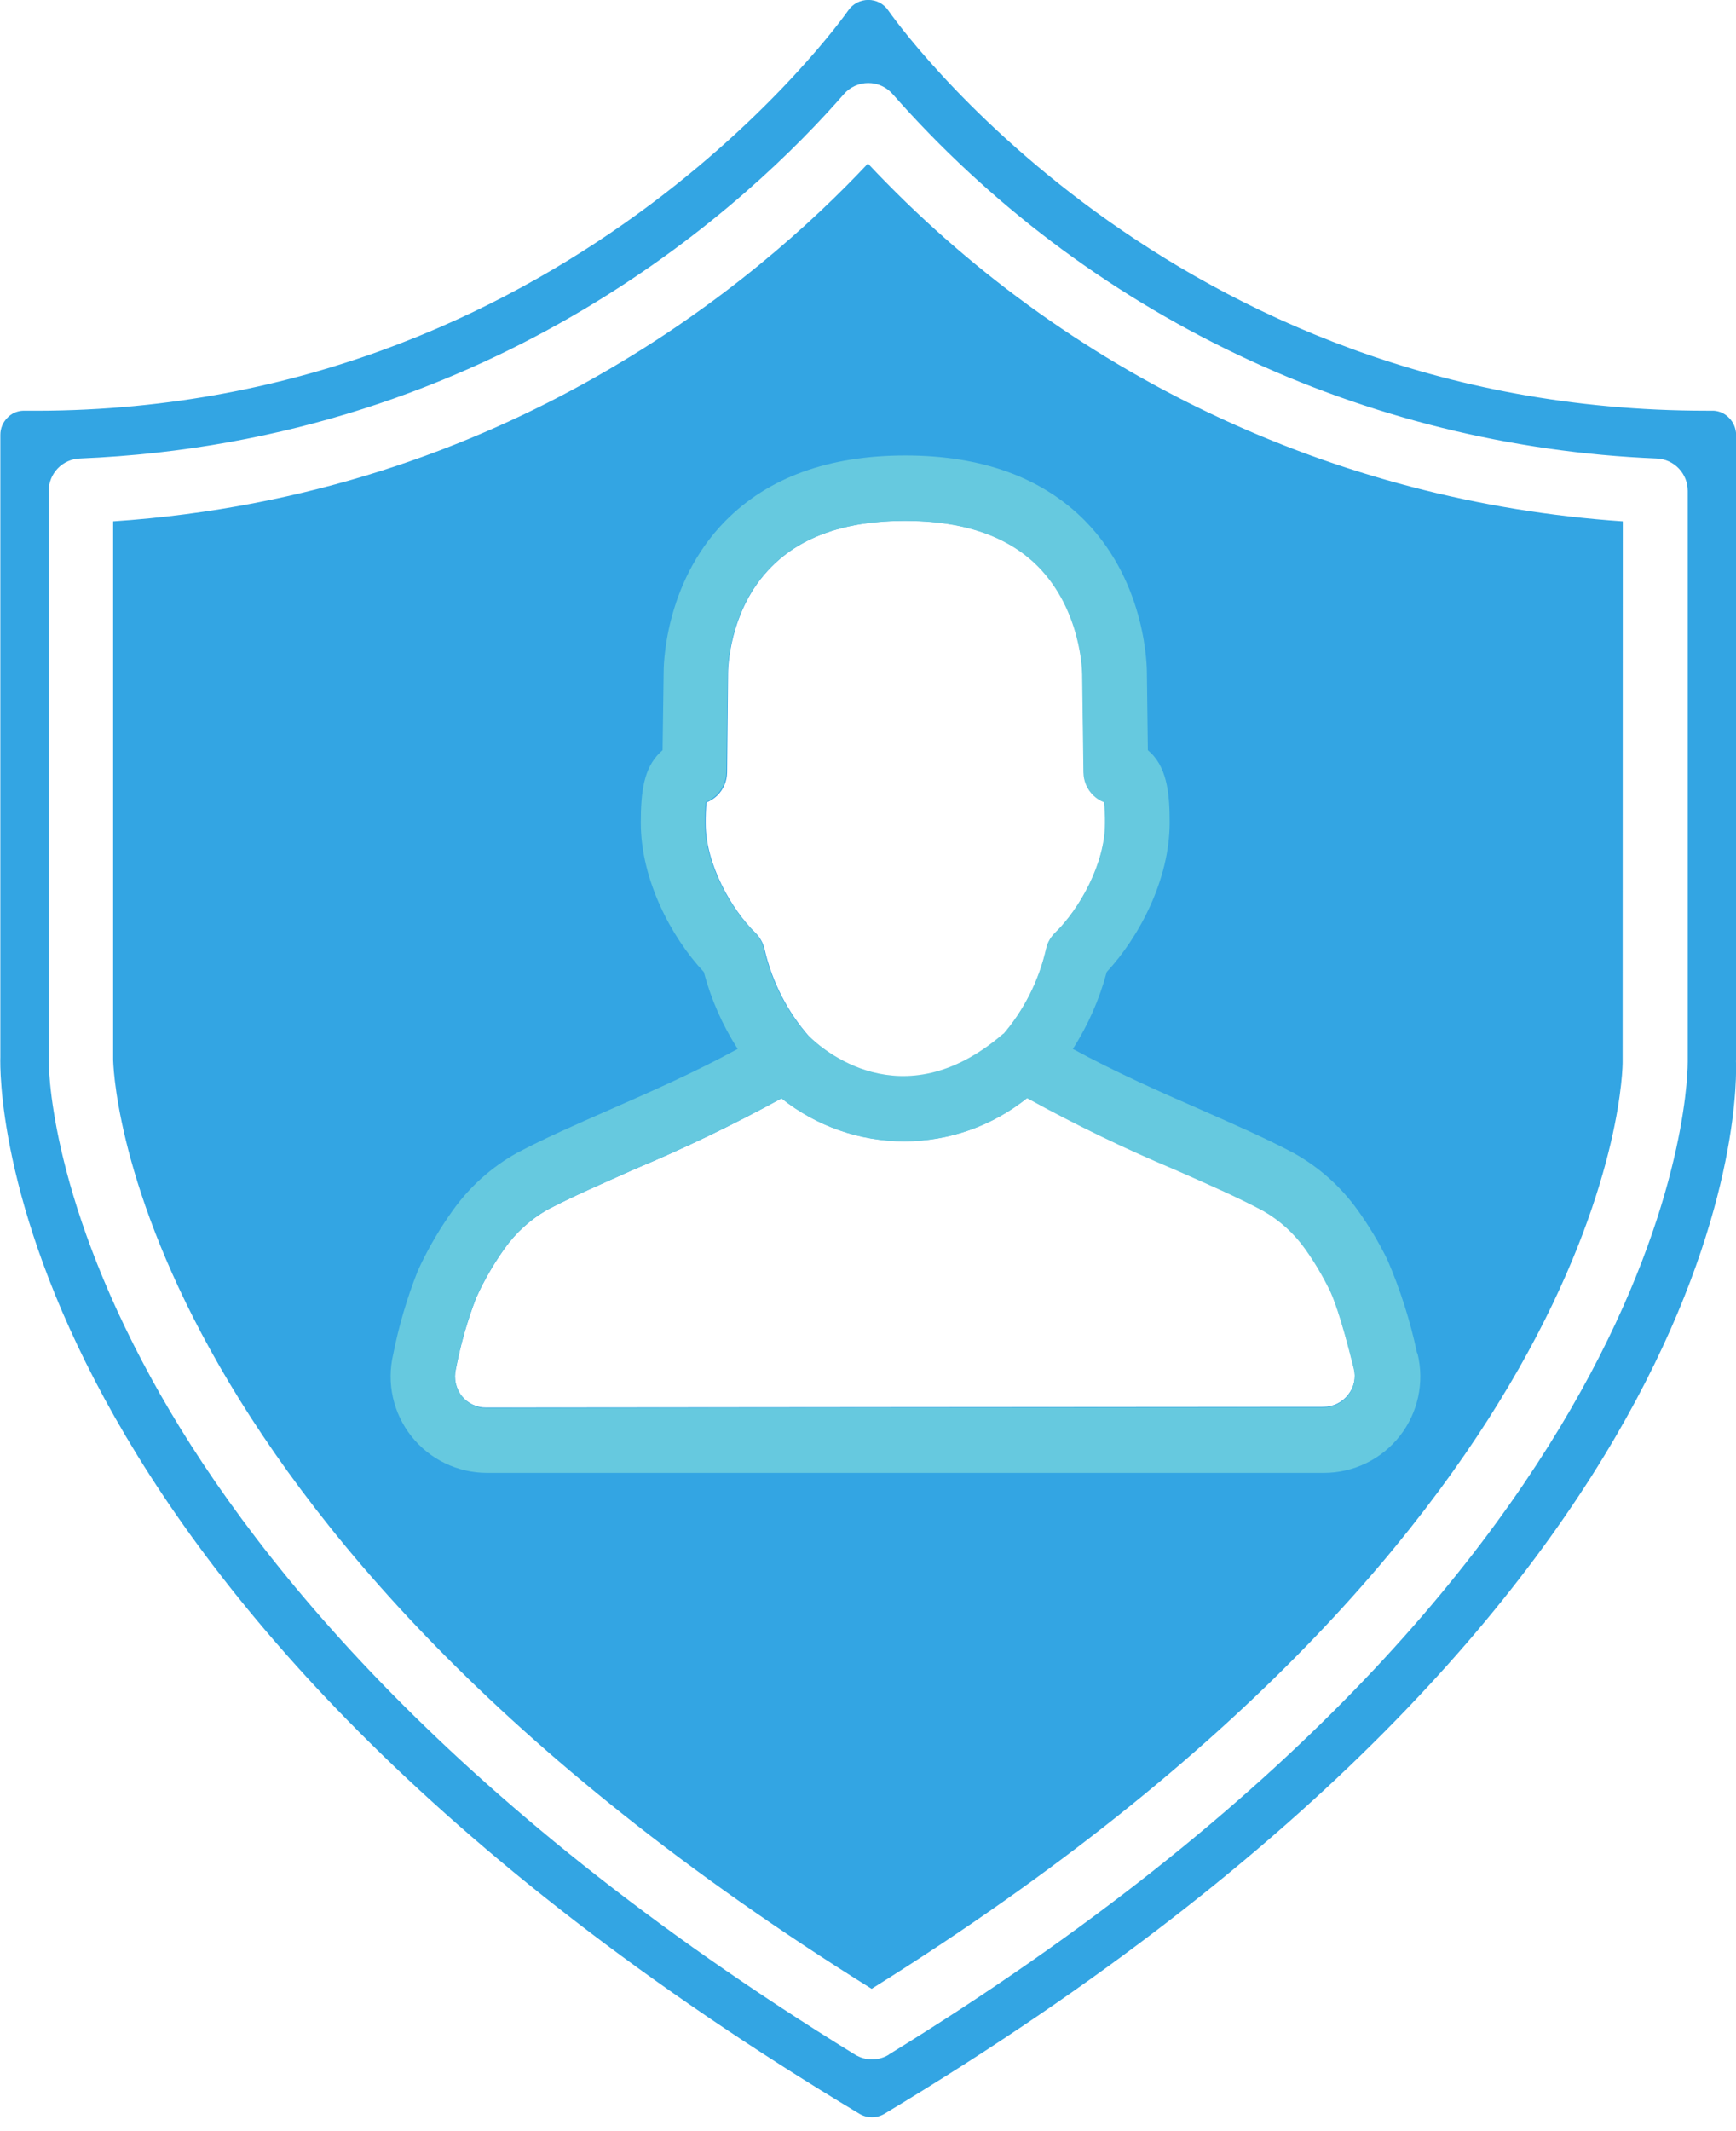 <svg width="75" height="92" viewBox="0 0 75 92" fill="none" xmlns="http://www.w3.org/2000/svg">
<g clip-path="url(#clip0_1_5176)">
<path d="M70.102 22.51C57.672 21.664 46.023 16.145 37.497 7.062C32.739 12.129 21.842 21.374 4.888 22.51V45.729C4.888 45.942 5.17 65.627 37.657 85.871C70.037 65.665 70.105 46.057 70.102 45.862V22.51ZM19.959 60.285C19.829 60.123 19.738 59.933 19.693 59.73C19.647 59.527 19.648 59.317 19.696 59.115C19.894 58.075 20.184 57.054 20.561 56.065L20.721 55.721C21.031 55.086 21.393 54.478 21.804 53.903C22.285 53.225 22.907 52.66 23.627 52.245C24.698 51.676 26.032 51.101 27.439 50.472C29.6 49.566 31.713 48.548 33.768 47.422C35.278 48.626 37.153 49.279 39.084 49.274C41.014 49.269 42.886 48.606 44.39 47.395C46.456 48.534 48.581 49.563 50.757 50.475C52.171 51.097 53.505 51.684 54.569 52.252C55.291 52.664 55.915 53.228 56.395 53.907C56.794 54.467 57.145 55.059 57.448 55.676C57.57 55.916 57.92 56.739 58.492 59.073C58.541 59.27 58.544 59.475 58.501 59.673C58.458 59.872 58.37 60.057 58.245 60.217C58.118 60.381 57.956 60.514 57.77 60.605C57.585 60.696 57.38 60.743 57.173 60.743C49.136 60.743 29.044 60.769 21.011 60.773C20.81 60.776 20.611 60.734 20.429 60.649C20.247 60.565 20.086 60.44 19.959 60.285ZM31.454 29.049C31.454 29.022 31.454 26.346 33.33 24.474C34.633 23.151 36.574 22.484 39.105 22.484C41.637 22.484 43.559 23.143 44.862 24.455C46.742 26.361 46.769 29.03 46.769 29.095L46.826 33.346C46.828 33.53 46.866 33.712 46.939 33.882C47.011 34.051 47.117 34.205 47.249 34.333C47.382 34.463 47.541 34.564 47.714 34.63C47.747 34.932 47.761 35.235 47.756 35.538C47.756 37.265 46.67 39.224 45.594 40.273C45.405 40.456 45.272 40.691 45.213 40.948C44.899 42.341 44.244 43.634 43.307 44.711C38.968 48.405 35.495 45.286 34.977 44.776C34.017 43.689 33.347 42.377 33.028 40.963C32.965 40.708 32.833 40.474 32.647 40.288C31.572 39.24 30.485 37.276 30.485 35.553C30.482 35.25 30.495 34.947 30.523 34.646C30.696 34.577 30.854 34.476 30.988 34.348C31.254 34.088 31.406 33.733 31.412 33.361L31.454 29.049ZM70.109 22.51C57.677 21.666 46.025 16.147 37.497 7.062C32.739 12.129 21.842 21.374 4.888 22.51V45.729C4.888 45.942 5.17 65.627 37.657 85.871C70.037 65.665 70.105 46.057 70.102 45.862L70.109 22.51ZM19.959 60.285C19.829 60.123 19.738 59.933 19.693 59.73C19.647 59.527 19.648 59.317 19.696 59.115C19.894 58.075 20.184 57.054 20.561 56.065L20.721 55.721C21.031 55.086 21.393 54.478 21.804 53.903C22.285 53.225 22.907 52.66 23.627 52.245C24.698 51.676 26.032 51.101 27.439 50.472C29.6 49.566 31.713 48.548 33.768 47.422C35.278 48.626 37.153 49.279 39.084 49.274C41.014 49.269 42.886 48.606 44.39 47.395C46.456 48.534 48.581 49.563 50.757 50.475C52.171 51.097 53.505 51.684 54.569 52.252C55.291 52.664 55.915 53.228 56.395 53.907C56.794 54.467 57.145 55.059 57.448 55.676C57.57 55.916 57.92 56.739 58.492 59.073C58.541 59.27 58.544 59.475 58.501 59.673C58.458 59.872 58.37 60.057 58.245 60.217C58.118 60.381 57.956 60.514 57.77 60.605C57.585 60.696 57.38 60.743 57.173 60.743C49.136 60.743 29.044 60.769 21.011 60.773C20.81 60.776 20.611 60.734 20.429 60.649C20.247 60.565 20.086 60.44 19.959 60.285ZM31.454 29.049C31.454 29.022 31.454 26.346 33.33 24.474C34.633 23.151 36.574 22.484 39.105 22.484C41.637 22.484 43.559 23.143 44.862 24.455C46.742 26.361 46.769 29.03 46.769 29.095L46.826 33.346C46.828 33.53 46.866 33.712 46.939 33.882C47.011 34.051 47.117 34.205 47.249 34.333C47.382 34.463 47.541 34.564 47.714 34.63C47.747 34.932 47.761 35.235 47.756 35.538C47.756 37.265 46.67 39.224 45.594 40.273C45.405 40.456 45.272 40.691 45.213 40.948C44.899 42.341 44.244 43.634 43.307 44.711C38.968 48.405 35.495 45.286 34.977 44.776C34.017 43.689 33.347 42.377 33.028 40.963C32.965 40.708 32.833 40.474 32.647 40.288C31.572 39.24 30.485 37.276 30.485 35.553C30.482 35.25 30.495 34.947 30.523 34.646C30.696 34.577 30.854 34.476 30.988 34.348C31.254 34.088 31.406 33.733 31.412 33.361L31.454 29.049ZM70.109 22.51C57.677 21.666 46.025 16.147 37.497 7.062C32.739 12.129 21.842 21.374 4.888 22.51V45.729C4.888 45.942 5.17 65.627 37.657 85.871C70.037 65.665 70.105 46.057 70.102 45.862L70.109 22.51ZM19.959 60.285C19.829 60.123 19.738 59.933 19.693 59.73C19.647 59.527 19.648 59.317 19.696 59.115C19.894 58.075 20.184 57.054 20.561 56.065L20.721 55.721C21.031 55.086 21.393 54.478 21.804 53.903C22.285 53.225 22.907 52.66 23.627 52.245C24.698 51.676 26.032 51.101 27.439 50.472C29.6 49.566 31.713 48.548 33.768 47.422C35.278 48.626 37.153 49.279 39.084 49.274C41.014 49.269 42.886 48.606 44.39 47.395C46.456 48.534 48.581 49.563 50.757 50.475C52.171 51.097 53.505 51.684 54.569 52.252C55.291 52.664 55.915 53.228 56.395 53.907C56.794 54.467 57.145 55.059 57.448 55.676C57.57 55.916 57.92 56.739 58.492 59.073C58.541 59.27 58.544 59.475 58.501 59.673C58.458 59.872 58.37 60.057 58.245 60.217C58.118 60.381 57.956 60.514 57.77 60.605C57.585 60.696 57.38 60.743 57.173 60.743C49.136 60.743 29.044 60.769 21.011 60.773C20.81 60.776 20.611 60.734 20.429 60.649C20.247 60.565 20.086 60.44 19.959 60.285ZM31.454 29.049C31.454 29.022 31.454 26.346 33.33 24.474C34.633 23.151 36.574 22.484 39.105 22.484C41.637 22.484 43.559 23.143 44.862 24.455C46.742 26.361 46.769 29.03 46.769 29.095L46.826 33.346C46.828 33.53 46.866 33.712 46.939 33.882C47.011 34.051 47.117 34.205 47.249 34.333C47.382 34.463 47.541 34.564 47.714 34.63C47.747 34.932 47.761 35.235 47.756 35.538C47.756 37.265 46.67 39.224 45.594 40.273C45.405 40.456 45.272 40.691 45.213 40.948C44.899 42.341 44.244 43.634 43.307 44.711C38.968 48.405 35.495 45.286 34.977 44.776C34.017 43.689 33.347 42.377 33.028 40.963C32.965 40.708 32.833 40.474 32.647 40.288C31.572 39.24 30.485 37.276 30.485 35.553C30.482 35.25 30.495 34.947 30.523 34.646C30.696 34.577 30.854 34.476 30.988 34.348C31.254 34.088 31.406 33.733 31.412 33.361L31.454 29.049ZM70.109 22.51C57.677 21.666 46.025 16.147 37.497 7.062C32.739 12.129 21.842 21.374 4.888 22.51V45.729C4.888 45.942 5.17 65.627 37.657 85.871C70.037 65.665 70.105 46.057 70.102 45.862L70.109 22.51ZM19.959 60.285C19.829 60.123 19.738 59.933 19.693 59.73C19.647 59.527 19.648 59.317 19.696 59.115C19.894 58.075 20.184 57.054 20.561 56.065L20.721 55.721C21.031 55.086 21.393 54.478 21.804 53.903C22.285 53.225 22.907 52.66 23.627 52.245C24.698 51.676 26.032 51.101 27.439 50.472C29.6 49.566 31.713 48.548 33.768 47.422C35.278 48.626 37.153 49.279 39.084 49.274C41.014 49.269 42.886 48.606 44.39 47.395C46.456 48.534 48.581 49.563 50.757 50.475C52.171 51.097 53.505 51.684 54.569 52.252C55.291 52.664 55.915 53.228 56.395 53.907C56.794 54.467 57.145 55.059 57.448 55.676C57.57 55.916 57.92 56.739 58.492 59.073C58.541 59.27 58.544 59.475 58.501 59.673C58.458 59.872 58.37 60.057 58.245 60.217C58.118 60.381 57.956 60.514 57.77 60.605C57.585 60.696 57.38 60.743 57.173 60.743C49.136 60.743 29.044 60.769 21.011 60.773C20.81 60.776 20.611 60.734 20.429 60.649C20.247 60.565 20.086 60.44 19.959 60.285ZM31.454 29.049C31.454 29.022 31.454 26.346 33.33 24.474C34.633 23.151 36.574 22.484 39.105 22.484C41.637 22.484 43.559 23.143 44.862 24.455C46.742 26.361 46.769 29.03 46.769 29.095L46.826 33.346C46.828 33.53 46.866 33.712 46.939 33.882C47.011 34.051 47.117 34.205 47.249 34.333C47.382 34.463 47.541 34.564 47.714 34.63C47.747 34.932 47.761 35.235 47.756 35.538C47.756 37.265 46.67 39.224 45.594 40.273C45.405 40.456 45.272 40.691 45.213 40.948C44.899 42.341 44.244 43.634 43.307 44.711C38.968 48.405 35.495 45.286 34.977 44.776C34.017 43.689 33.347 42.377 33.028 40.963C32.965 40.708 32.833 40.474 32.647 40.288C31.572 39.24 30.485 37.276 30.485 35.553C30.482 35.25 30.495 34.947 30.523 34.646C30.696 34.577 30.854 34.476 30.988 34.348C31.254 34.088 31.406 33.733 31.412 33.361L31.454 29.049ZM70.109 22.51C57.677 21.666 46.025 16.147 37.497 7.062C32.739 12.129 21.842 21.374 4.888 22.51V45.729C4.888 45.942 5.17 65.627 37.657 85.871C70.037 65.665 70.105 46.057 70.102 45.862L70.109 22.51ZM19.959 60.285C19.829 60.123 19.738 59.933 19.693 59.73C19.647 59.527 19.648 59.317 19.696 59.115C19.894 58.075 20.184 57.054 20.561 56.065L20.721 55.721C21.031 55.086 21.393 54.478 21.804 53.903C22.285 53.225 22.907 52.66 23.627 52.245C24.698 51.676 26.032 51.101 27.439 50.472C29.6 49.566 31.713 48.548 33.768 47.422C35.278 48.626 37.153 49.279 39.084 49.274C41.014 49.269 42.886 48.606 44.39 47.395C46.456 48.534 48.581 49.563 50.757 50.475C52.171 51.097 53.505 51.684 54.569 52.252C55.291 52.664 55.915 53.228 56.395 53.907C56.794 54.467 57.145 55.059 57.448 55.676C57.57 55.916 57.92 56.739 58.492 59.073C58.541 59.27 58.544 59.475 58.501 59.673C58.458 59.872 58.37 60.057 58.245 60.217C58.118 60.381 57.956 60.514 57.77 60.605C57.585 60.696 57.38 60.743 57.173 60.743C49.136 60.743 29.044 60.769 21.011 60.773C20.81 60.776 20.611 60.734 20.429 60.649C20.247 60.565 20.086 60.44 19.959 60.285ZM31.454 29.049C31.454 29.022 31.454 26.346 33.33 24.474C34.633 23.151 36.574 22.484 39.105 22.484C41.637 22.484 43.559 23.143 44.862 24.455C46.742 26.361 46.769 29.03 46.769 29.095L46.826 33.346C46.828 33.53 46.866 33.712 46.939 33.882C47.011 34.051 47.117 34.205 47.249 34.333C47.382 34.463 47.541 34.564 47.714 34.63C47.747 34.932 47.761 35.235 47.756 35.538C47.756 37.265 46.67 39.224 45.594 40.273C45.405 40.456 45.272 40.691 45.213 40.948C44.899 42.341 44.244 43.634 43.307 44.711C38.968 48.405 35.495 45.286 34.977 44.776C34.017 43.689 33.347 42.377 33.028 40.963C32.965 40.708 32.833 40.474 32.647 40.288C31.572 39.24 30.485 37.276 30.485 35.553C30.482 35.25 30.495 34.947 30.523 34.646C30.696 34.577 30.854 34.476 30.988 34.348C31.254 34.088 31.406 33.733 31.412 33.361L31.454 29.049ZM70.109 22.51C57.677 21.666 46.025 16.147 37.497 7.062C32.739 12.129 21.842 21.374 4.888 22.51V45.729C4.888 45.942 5.17 65.627 37.657 85.871C70.037 65.665 70.105 46.057 70.102 45.862L70.109 22.51ZM19.959 60.285C19.829 60.123 19.738 59.933 19.693 59.73C19.647 59.527 19.648 59.317 19.696 59.115C19.894 58.075 20.184 57.054 20.561 56.065L20.721 55.721C21.031 55.086 21.393 54.478 21.804 53.903C22.285 53.225 22.907 52.66 23.627 52.245C24.698 51.676 26.032 51.101 27.439 50.472C29.6 49.566 31.713 48.548 33.768 47.422C35.278 48.626 37.153 49.279 39.084 49.274C41.014 49.269 42.886 48.606 44.39 47.395C46.456 48.534 48.581 49.563 50.757 50.475C52.171 51.097 53.505 51.684 54.569 52.252C55.291 52.664 55.915 53.228 56.395 53.907C56.794 54.467 57.145 55.059 57.448 55.676C57.57 55.916 57.92 56.739 58.492 59.073C58.541 59.27 58.544 59.475 58.501 59.673C58.458 59.872 58.37 60.057 58.245 60.217C58.118 60.381 57.956 60.514 57.77 60.605C57.585 60.696 57.38 60.743 57.173 60.743C49.136 60.743 29.044 60.769 21.011 60.773C20.81 60.776 20.611 60.734 20.429 60.649C20.247 60.565 20.086 60.44 19.959 60.285ZM31.454 29.049C31.454 29.022 31.454 26.346 33.33 24.474C34.633 23.151 36.574 22.484 39.105 22.484C41.637 22.484 43.559 23.143 44.862 24.455C46.742 26.361 46.769 29.03 46.769 29.095L46.826 33.346C46.828 33.53 46.866 33.712 46.939 33.882C47.011 34.051 47.117 34.205 47.249 34.333C47.382 34.463 47.541 34.564 47.714 34.63C47.747 34.932 47.761 35.235 47.756 35.538C47.756 37.265 46.67 39.224 45.594 40.273C45.405 40.456 45.272 40.691 45.213 40.948C44.899 42.341 44.244 43.634 43.307 44.711C38.968 48.405 35.495 45.286 34.977 44.776C34.017 43.689 33.347 42.377 33.028 40.963C32.965 40.708 32.833 40.474 32.647 40.288C31.572 39.24 30.485 37.276 30.485 35.553C30.482 35.25 30.495 34.947 30.523 34.646C30.696 34.577 30.854 34.476 30.988 34.348C31.254 34.088 31.406 33.733 31.412 33.361L31.454 29.049ZM75.005 45.797V18.782C75.004 18.503 74.893 18.235 74.696 18.038C74.52 17.855 74.282 17.746 74.029 17.733H73.716C50.413 17.733 38.492 0.622 38.373 0.447C38.278 0.307 38.149 0.193 37.999 0.115C37.848 0.036 37.681 -0.004 37.512 -0.003C37.342 -0.003 37.174 0.038 37.023 0.117C36.873 0.196 36.743 0.311 36.646 0.451C36.524 0.63 24.339 17.958 1.064 17.733H1.018C0.887 17.735 0.758 17.763 0.638 17.815C0.518 17.867 0.41 17.943 0.32 18.038C0.223 18.135 0.146 18.25 0.093 18.377C0.041 18.504 0.014 18.64 0.015 18.778V45.641C-0.015 46.621 -0.316 68.802 37.134 91.27C37.297 91.365 37.482 91.416 37.67 91.416C37.858 91.416 38.043 91.365 38.206 91.27C75.714 68.764 75.043 46.739 74.997 45.797H75.005ZM38.404 88.712C38.184 88.846 37.93 88.918 37.672 88.918C37.414 88.918 37.16 88.846 36.94 88.712C19.021 77.689 10.507 66.755 6.542 59.523C2.059 51.345 2.101 45.931 2.105 45.702V21.195C2.104 20.834 2.244 20.486 2.494 20.225C2.744 19.964 3.085 19.811 3.447 19.796C21.514 19.056 32.548 8.549 36.456 4.065C36.587 3.914 36.749 3.793 36.931 3.71C37.114 3.627 37.312 3.584 37.512 3.584C37.712 3.584 37.91 3.627 38.092 3.71C38.274 3.793 38.437 3.914 38.568 4.065C42.721 8.781 47.788 12.606 53.46 15.309C59.133 18.013 65.294 19.539 71.573 19.796C71.934 19.811 72.276 19.964 72.526 20.225C72.776 20.486 72.916 20.834 72.915 21.195V45.839C72.912 45.996 73.209 67.327 38.392 88.712H38.404ZM37.497 7.062C32.739 12.129 21.842 21.374 4.888 22.51V45.729C4.888 45.942 5.17 65.627 37.657 85.871C70.037 65.665 70.105 46.057 70.102 45.862V22.51C57.672 21.664 46.023 16.145 37.497 7.062ZM19.959 60.285C19.829 60.123 19.738 59.933 19.693 59.73C19.647 59.527 19.648 59.317 19.696 59.115C19.894 58.075 20.184 57.054 20.561 56.065L20.721 55.721C21.031 55.086 21.393 54.478 21.804 53.903C22.285 53.225 22.907 52.66 23.627 52.245C24.698 51.676 26.032 51.101 27.439 50.472C29.6 49.566 31.713 48.548 33.768 47.422C35.278 48.626 37.153 49.279 39.084 49.274C41.014 49.269 42.886 48.606 44.39 47.395C46.456 48.534 48.581 49.563 50.757 50.475C52.171 51.097 53.505 51.684 54.569 52.252C55.291 52.664 55.915 53.228 56.395 53.907C56.794 54.467 57.145 55.059 57.448 55.676C57.57 55.916 57.92 56.739 58.492 59.073C58.541 59.27 58.544 59.475 58.501 59.673C58.458 59.872 58.37 60.057 58.245 60.217C58.118 60.381 57.956 60.514 57.77 60.605C57.585 60.696 57.38 60.743 57.173 60.743C49.136 60.743 29.044 60.769 21.011 60.773C20.81 60.776 20.611 60.734 20.429 60.649C20.247 60.565 20.086 60.44 19.959 60.285ZM31.454 29.049C31.454 29.022 31.454 26.346 33.33 24.474C34.633 23.151 36.574 22.484 39.105 22.484C41.637 22.484 43.559 23.143 44.862 24.455C46.742 26.361 46.769 29.03 46.769 29.095L46.826 33.346C46.828 33.53 46.866 33.712 46.939 33.882C47.011 34.051 47.117 34.205 47.249 34.333C47.382 34.463 47.541 34.564 47.714 34.63C47.747 34.932 47.761 35.235 47.756 35.538C47.756 37.265 46.67 39.224 45.594 40.273C45.405 40.456 45.272 40.691 45.213 40.948C44.899 42.341 44.244 43.634 43.307 44.711C38.968 48.405 35.495 45.286 34.977 44.776C34.017 43.689 33.347 42.377 33.028 40.963C32.965 40.708 32.833 40.474 32.647 40.288C31.572 39.24 30.485 37.276 30.485 35.553C30.482 35.25 30.495 34.947 30.523 34.646C30.696 34.577 30.854 34.476 30.988 34.348C31.254 34.088 31.406 33.733 31.412 33.361L31.454 29.049ZM70.109 22.51C57.677 21.666 46.025 16.147 37.497 7.062C32.739 12.129 21.842 21.374 4.888 22.51V45.729C4.888 45.942 5.17 65.627 37.657 85.871C70.037 65.665 70.105 46.057 70.102 45.862L70.109 22.51ZM19.959 60.285C19.829 60.123 19.738 59.933 19.693 59.73C19.647 59.527 19.648 59.317 19.696 59.115C19.894 58.075 20.184 57.054 20.561 56.065L20.721 55.721C21.031 55.086 21.393 54.478 21.804 53.903C22.285 53.225 22.907 52.66 23.627 52.245C24.698 51.676 26.032 51.101 27.439 50.472C29.6 49.566 31.713 48.548 33.768 47.422C35.278 48.626 37.153 49.279 39.084 49.274C41.014 49.269 42.886 48.606 44.39 47.395C46.456 48.534 48.581 49.563 50.757 50.475C52.171 51.097 53.505 51.684 54.569 52.252C55.291 52.664 55.915 53.228 56.395 53.907C56.794 54.467 57.145 55.059 57.448 55.676C57.57 55.916 57.92 56.739 58.492 59.073C58.541 59.27 58.544 59.475 58.501 59.673C58.458 59.872 58.37 60.057 58.245 60.217C58.118 60.381 57.956 60.514 57.77 60.605C57.585 60.696 57.38 60.743 57.173 60.743C49.136 60.743 29.044 60.769 21.011 60.773C20.81 60.776 20.611 60.734 20.429 60.649C20.247 60.565 20.086 60.44 19.959 60.285ZM31.454 29.049C31.454 29.022 31.454 26.346 33.33 24.474C34.633 23.151 36.574 22.484 39.105 22.484C41.637 22.484 43.559 23.143 44.862 24.455C46.742 26.361 46.769 29.03 46.769 29.095L46.826 33.346C46.828 33.53 46.866 33.712 46.939 33.882C47.011 34.051 47.117 34.205 47.249 34.333C47.382 34.463 47.541 34.564 47.714 34.63C47.747 34.932 47.761 35.235 47.756 35.538C47.756 37.265 46.67 39.224 45.594 40.273C45.405 40.456 45.272 40.691 45.213 40.948C44.899 42.341 44.244 43.634 43.307 44.711C38.968 48.405 35.495 45.286 34.977 44.776C34.017 43.689 33.347 42.377 33.028 40.963C32.965 40.708 32.833 40.474 32.647 40.288C31.572 39.24 30.485 37.276 30.485 35.553C30.482 35.25 30.495 34.947 30.523 34.646C30.696 34.577 30.854 34.476 30.988 34.348C31.254 34.088 31.406 33.733 31.412 33.361L31.454 29.049Z" fill="#33A5E3"/>
<path d="M45.183 46.77C44.916 46.998 44.649 47.212 44.386 47.403C42.883 48.614 41.011 49.277 39.08 49.282C37.149 49.287 35.274 48.633 33.764 47.429C33.463 47.197 33.18 46.943 32.918 46.667L33.928 45.695L34.127 45.504L34.931 44.719L34.958 44.745C35.476 45.256 38.949 48.375 43.288 44.68L43.345 44.631L45.183 46.77Z" fill="#66C9DF"/>
<path d="M61.219 58.413C60.925 57.024 60.492 55.667 59.927 54.364C59.564 53.63 59.142 52.928 58.665 52.263C57.935 51.239 56.985 50.391 55.885 49.782C54.722 49.164 53.342 48.558 51.878 47.913C50.136 47.151 48.207 46.301 46.35 45.29C47.007 44.264 47.501 43.143 47.814 41.966C49.209 40.464 50.532 37.985 50.532 35.523C50.532 34.455 50.471 33.235 49.717 32.507L49.591 32.392L49.549 29.083C49.549 28.927 49.572 25.232 46.88 22.491C45.031 20.619 42.415 19.666 39.11 19.666C35.804 19.666 33.189 20.615 31.34 22.491C28.637 25.232 28.671 28.927 28.671 29.045L28.625 32.392L28.5 32.507C27.821 33.178 27.684 34.158 27.684 35.523C27.684 37.985 29.007 40.479 30.406 41.966C30.718 43.143 31.212 44.265 31.87 45.29C30.051 46.285 28.099 47.143 26.334 47.917C24.874 48.558 23.494 49.164 22.331 49.782C21.232 50.395 20.284 51.245 19.555 52.271C19.031 53.004 18.57 53.781 18.179 54.593L18.038 54.902C17.579 56.061 17.227 57.259 16.986 58.482C16.843 59.093 16.839 59.728 16.976 60.34C17.113 60.952 17.387 61.526 17.777 62.017C18.166 62.509 18.662 62.906 19.227 63.179C19.792 63.452 20.411 63.594 21.038 63.594H39.121H57.204C57.835 63.594 58.457 63.45 59.024 63.174C59.59 62.898 60.087 62.497 60.476 62.001C60.865 61.505 61.136 60.927 61.269 60.31C61.401 59.694 61.392 59.056 61.242 58.444L61.219 58.413ZM58.249 60.239C58.123 60.404 57.961 60.536 57.775 60.628C57.589 60.719 57.385 60.766 57.178 60.765C49.141 60.765 29.049 60.792 21.015 60.796C20.811 60.798 20.609 60.753 20.424 60.664C20.24 60.575 20.078 60.446 19.952 60.285C19.822 60.123 19.731 59.933 19.686 59.73C19.64 59.527 19.641 59.317 19.689 59.115C19.887 58.075 20.177 57.054 20.554 56.065L20.714 55.721C21.024 55.086 21.386 54.478 21.797 53.903C22.278 53.225 22.9 52.66 23.619 52.244C24.691 51.676 26.025 51.101 27.432 50.471C29.593 49.566 31.706 48.548 33.761 47.422C34.015 47.272 34.269 47.119 34.523 46.964L34.645 46.892C34.821 46.784 34.971 46.639 35.084 46.466C35.197 46.294 35.27 46.098 35.298 45.894C35.327 45.69 35.31 45.482 35.248 45.285C35.187 45.089 35.082 44.908 34.943 44.757C33.983 43.67 33.313 42.358 32.995 40.944C32.931 40.688 32.8 40.455 32.613 40.269C31.538 39.221 30.452 37.257 30.452 35.534C30.448 35.231 30.461 34.928 30.49 34.627C30.662 34.558 30.82 34.457 30.955 34.329C31.221 34.069 31.373 33.714 31.378 33.342L31.435 29.056C31.435 29.03 31.435 26.353 33.311 24.481C34.615 23.158 36.556 22.491 39.087 22.491C41.619 22.491 43.54 23.151 44.844 24.462C46.724 26.369 46.75 29.037 46.75 29.102L46.807 33.353C46.809 33.538 46.848 33.72 46.92 33.889C46.993 34.059 47.098 34.212 47.231 34.341C47.364 34.47 47.522 34.572 47.696 34.638C47.728 34.939 47.742 35.242 47.738 35.545C47.738 37.272 46.651 39.232 45.576 40.281C45.386 40.464 45.254 40.698 45.195 40.955C44.881 42.348 44.226 43.641 43.288 44.718L43.231 44.783C43.092 44.935 42.988 45.115 42.927 45.312C42.865 45.508 42.848 45.716 42.876 45.92C42.904 46.124 42.977 46.319 43.089 46.491C43.201 46.664 43.35 46.81 43.525 46.918L43.651 46.991C43.891 47.139 44.135 47.284 44.383 47.422C46.449 48.561 48.574 49.589 50.75 50.502C52.164 51.123 53.499 51.711 54.562 52.279C55.285 52.69 55.908 53.255 56.389 53.933C56.787 54.493 57.139 55.085 57.441 55.702C57.563 55.943 57.913 56.766 58.485 59.099C58.535 59.295 58.539 59.499 58.498 59.697C58.458 59.894 58.372 60.08 58.249 60.239Z" fill="#66C9DF"/>
</g>
<defs>
<clipPath id="clip0_1_5176">
<rect width="75.001" height="91.421" fill="white"/>
</clipPath>
</defs>
</svg>
